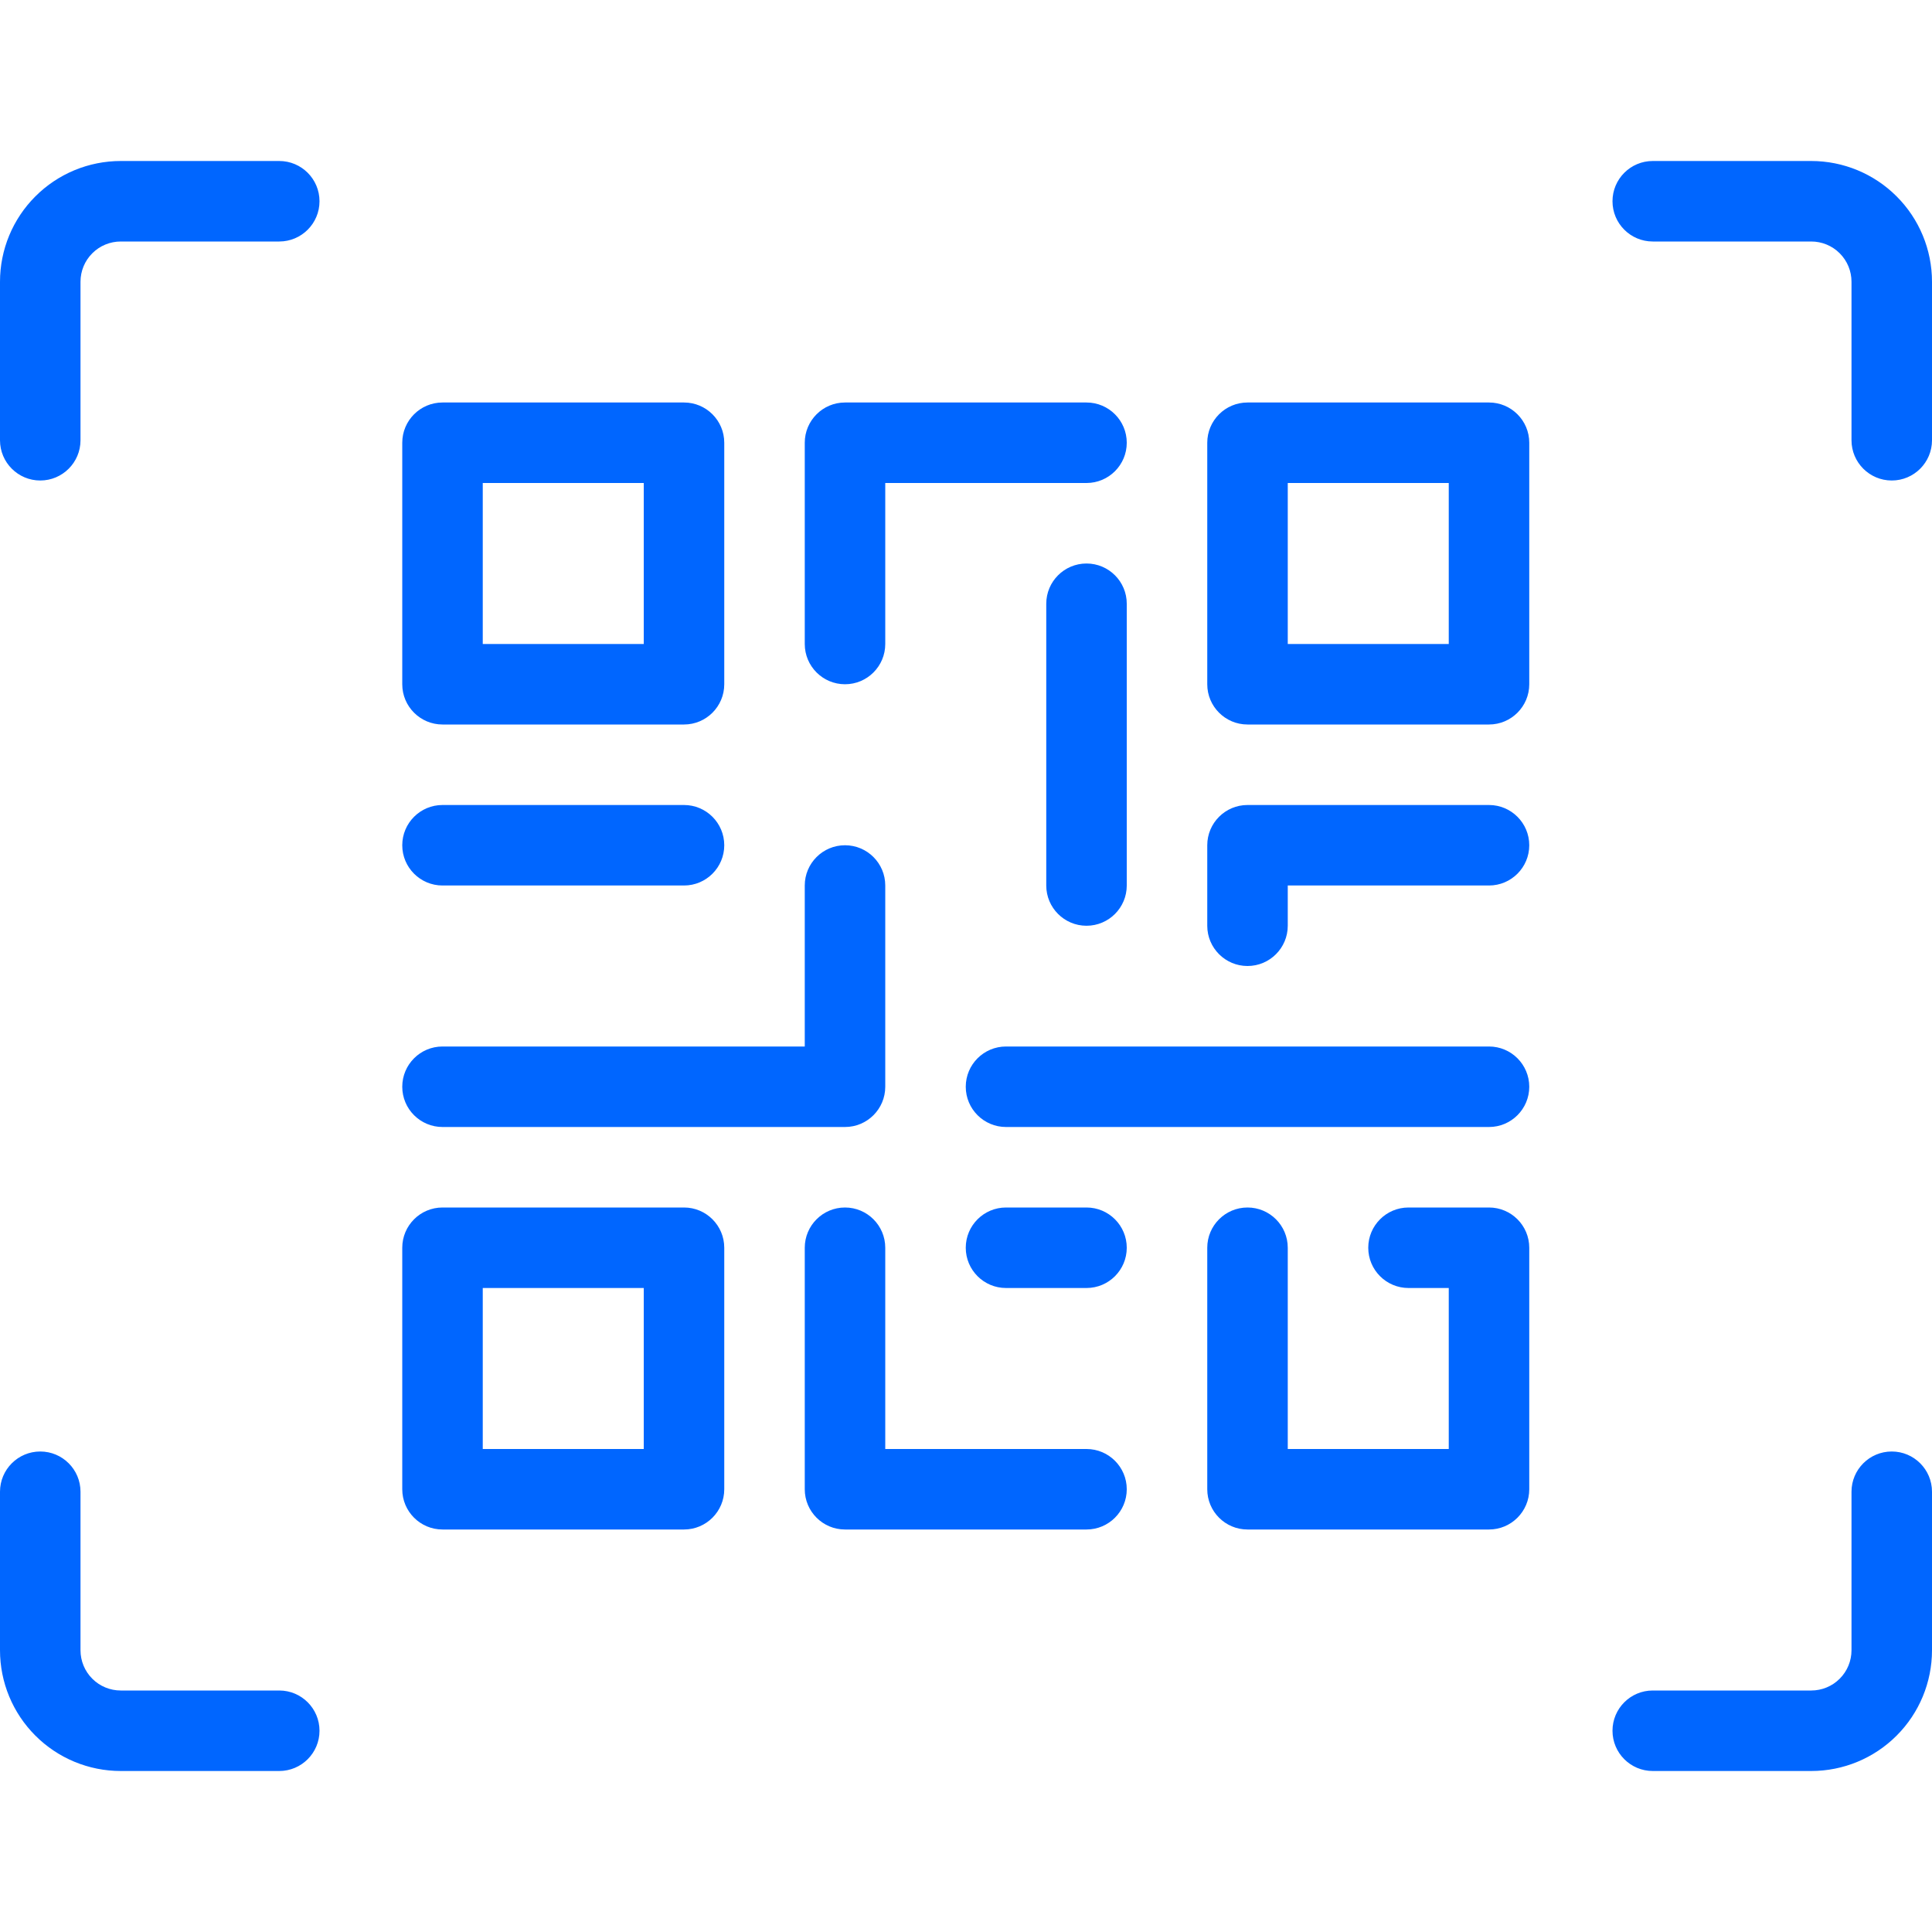 <svg width="48" height="48" viewBox="0 0 48 48" fill="none" xmlns="http://www.w3.org/2000/svg">
<g clip-path="url(#clip0_1803_356)">
<path fill-rule="evenodd" clip-rule="evenodd" d="M3 4C2.204 4 1.441 4.316 0.879 4.879C0.316 5.441 0 6.204 0 7V10.938C0 11.49 0.448 11.938 1 11.938C1.552 11.938 2 11.49 2 10.938V7C2 6.735 2.105 6.48 2.293 6.293C2.48 6.105 2.735 6 3 6H6.938C7.49 6 7.938 5.552 7.938 5C7.938 4.448 7.49 4 6.938 4H3ZM2 37.062C2 36.51 1.552 36.062 1 36.062C0.448 36.062 0 36.51 0 37.062V41C0 41.796 0.316 42.559 0.879 43.121C1.441 43.684 2.204 44 3 44H6.938C7.49 44 7.938 43.552 7.938 43C7.938 42.448 7.49 42 6.938 42H3C2.735 42 2.48 41.895 2.293 41.707C2.105 41.52 2 41.265 2 41V37.062ZM40.062 5C40.062 4.448 40.51 4 41.062 4H45C45.796 4 46.559 4.316 47.121 4.879C47.684 5.441 48 6.204 48 7V10.938C48 11.49 47.552 11.938 47 11.938C46.448 11.938 46 11.49 46 10.938V7C46 6.735 45.895 6.48 45.707 6.293C45.52 6.105 45.265 6 45 6H41.062C40.51 6 40.062 5.552 40.062 5ZM48 37.062C48 36.51 47.552 36.062 47 36.062C46.448 36.062 46 36.51 46 37.062V41C46 41.265 45.895 41.52 45.707 41.707C45.52 41.895 45.265 42 45 42H41.062C40.51 42 40.062 42.448 40.062 43C40.062 43.552 40.51 44 41.062 44H45C45.796 44 46.559 43.684 47.121 43.121C47.684 42.559 48 41.796 48 41V37.062ZM9.994 11C9.994 10.448 10.442 10 10.994 10H16.994C17.546 10 17.994 10.448 17.994 11V17C17.994 17.552 17.546 18 16.994 18H10.994C10.442 18 9.994 17.552 9.994 17V11ZM11.994 12V16H15.994V12H11.994ZM30.994 10C30.442 10 29.994 10.448 29.994 11V17C29.994 17.552 30.442 18 30.994 18H36.994C37.546 18 37.994 17.552 37.994 17V11C37.994 10.448 37.546 10 36.994 10H30.994ZM35.994 16H31.994V12H35.994V16ZM9.994 31C9.994 30.448 10.442 30 10.994 30H16.994C17.546 30 17.994 30.448 17.994 31V37C17.994 37.552 17.546 38 16.994 38H10.994C10.442 38 9.994 37.552 9.994 37V31ZM11.994 32V36H15.994V32H11.994ZM31.994 31C31.994 30.448 31.546 30 30.994 30C30.442 30 29.994 30.448 29.994 31V37C29.994 37.552 30.442 38 30.994 38H36.994C37.546 38 37.994 37.552 37.994 37V31C37.994 30.448 37.546 30 36.994 30H34.994C34.442 30 33.994 30.448 33.994 31C33.994 31.552 34.442 32 34.994 32H35.994V36H31.994V31ZM19.994 11C19.994 10.448 20.442 10 20.994 10H26.994C27.546 10 27.994 10.448 27.994 11C27.994 11.552 27.546 12 26.994 12H21.994V16C21.994 16.552 21.546 17 20.994 17C20.442 17 19.994 16.552 19.994 16V11ZM27.994 15C27.994 14.448 27.546 14 26.994 14C26.442 14 25.994 14.448 25.994 15V22C25.994 22.552 26.442 23 26.994 23C27.546 23 27.994 22.552 27.994 22V15ZM20.994 21C21.546 21 21.994 21.448 21.994 22V27C21.994 27.552 21.546 28 20.994 28H10.994C10.442 28 9.994 27.552 9.994 27C9.994 26.448 10.442 26 10.994 26H19.994V22C19.994 21.448 20.442 21 20.994 21ZM21.994 31C21.994 30.448 21.546 30 20.994 30C20.442 30 19.994 30.448 19.994 31V37C19.994 37.552 20.442 38 20.994 38H26.994C27.546 38 27.994 37.552 27.994 37C27.994 36.448 27.546 36 26.994 36H21.994V31ZM23.994 31C23.994 30.448 24.442 30 24.994 30H26.994C27.546 30 27.994 30.448 27.994 31C27.994 31.552 27.546 32 26.994 32H24.994C24.442 32 23.994 31.552 23.994 31ZM10.994 20C10.442 20 9.994 20.448 9.994 21C9.994 21.552 10.442 22 10.994 22H16.994C17.546 22 17.994 21.552 17.994 21C17.994 20.448 17.546 20 16.994 20H10.994ZM29.994 21C29.994 20.448 30.442 20 30.994 20H36.994C37.546 20 37.994 20.448 37.994 21C37.994 21.552 37.546 22 36.994 22H31.994V23C31.994 23.552 31.546 24 30.994 24C30.442 24 29.994 23.552 29.994 23V21ZM24.994 26C24.442 26 23.994 26.448 23.994 27C23.994 27.552 24.442 28 24.994 28H36.994C37.546 28 37.994 27.552 37.994 27C37.994 26.448 37.546 26 36.994 26H24.994Z" fill="#0066FF"/>
</g>
<defs>
<clipPath id="clip0_1803_356">
<rect width="48" height="48" fill="white"/>
</clipPath>
</defs>
</svg>
